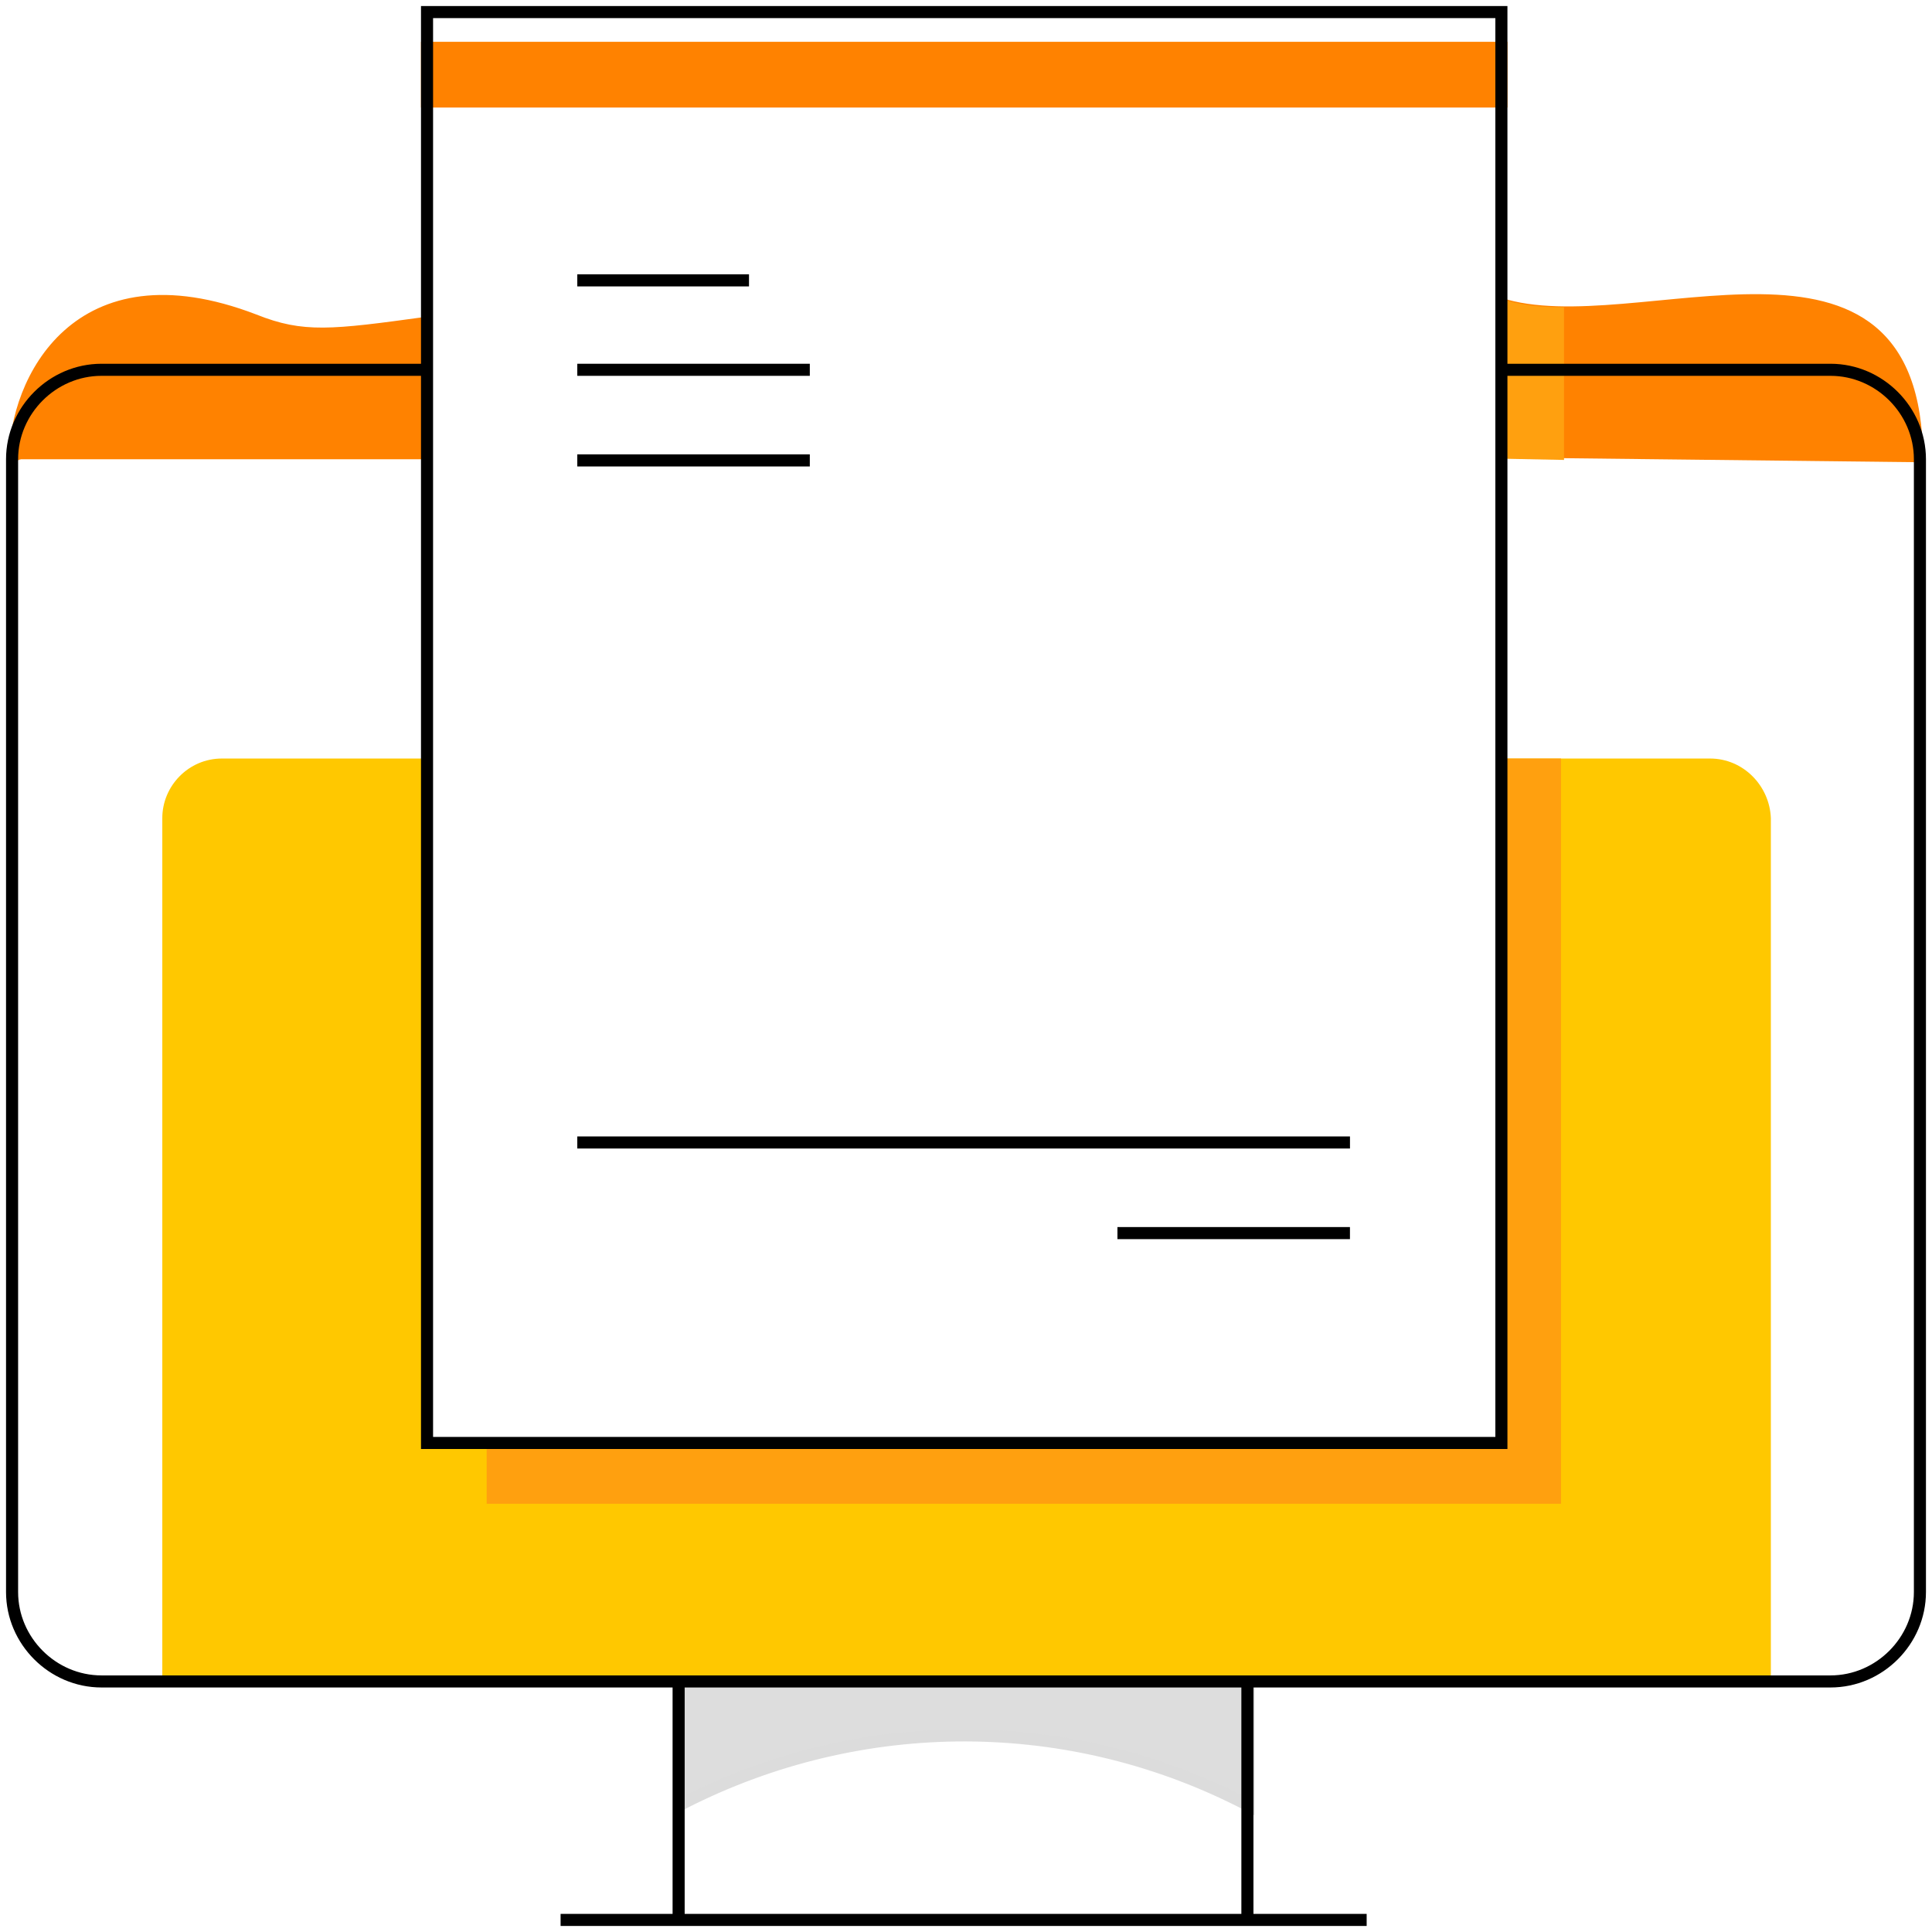 <svg width="160" height="160" viewBox="0 0 160 160" fill="none" xmlns="http://www.w3.org/2000/svg">
<path d="M35.365 26.478C27.465 27.564 25.095 27.861 21.145 26.281C6.234 20.553 1 31.515 1 38.032L5.641 36.255L35.365 36.551V26.478Z" fill="#FF8200" stroke="#FF8200" stroke-width="0.5" stroke-miterlimit="10"/>
<path d="M124.24 37.636L159 38.031C159 16.109 135.399 28.551 124.24 24.898V37.636Z" fill="#FF8200" stroke="#FF8200" stroke-width="0.5" stroke-miterlimit="10"/>
<path d="M129.277 25.688C127.5 25.688 125.722 25.49 124.34 24.996V37.735L129.277 37.834V25.688Z" fill="#FFA00F" stroke="#FFA00F" stroke-width="0.5" stroke-miterlimit="10"/>
<path d="M35.365 30.625H8.406C4.357 30.625 1 33.983 1 38.031H35.365V30.625Z" fill="#FF8200"/>
<path d="M141.619 62.818H124.239V119.5H35.265V62.818H18.379C15.614 62.818 13.441 65.089 13.441 67.755V139.25H146.655V67.755C146.556 65.089 144.384 62.818 141.619 62.818Z" fill="#FFC800"/>
<path d="M124.24 119.5H40.303V124.536H129.277V62.818H124.24V119.5Z" fill="#FFA00F"/>
<path d="M56.301 139.25V149.52L56.597 149.323C71.311 141.818 88.691 141.818 103.404 149.52V139.25H56.301Z" fill="#DDDDDD" stroke="#DCDCDC" stroke-miterlimit="10"/>
<path d="M56.201 139.25V159" stroke="black" stroke-miterlimit="10"/>
<path d="M103.305 159V139.25" stroke="black" stroke-miterlimit="10"/>
<path d="M46.426 159H113.181" stroke="black" stroke-miterlimit="10"/>
<path d="M35.365 30.625H8.406C4.357 30.625 1 33.983 1 38.031V131.844C1 135.893 4.357 139.25 8.406 139.25H151.594C155.643 139.25 159 135.893 159 131.844V38.031C159 33.983 155.643 30.625 151.594 30.625H124.24" stroke="black" stroke-miterlimit="10"/>
<path d="M124.339 3.962H35.365V8.406H124.339V3.962Z" fill="#FF8200" stroke="#FF8200" stroke-miterlimit="10"/>
<path d="M111.799 94.615H47.809" stroke="black" stroke-miterlimit="10"/>
<path d="M67.065 38.13H47.809" stroke="black" stroke-miterlimit="10"/>
<path d="M111.797 102.12H92.541" stroke="black" stroke-miterlimit="10"/>
<path d="M67.065 30.625H47.809" stroke="black" stroke-miterlimit="10"/>
<path d="M62.029 23.219H47.809" stroke="black" stroke-miterlimit="10"/>
<path d="M124.339 1H35.365V119.5H124.339V1Z" stroke="black" stroke-miterlimit="10"/>
</svg>
